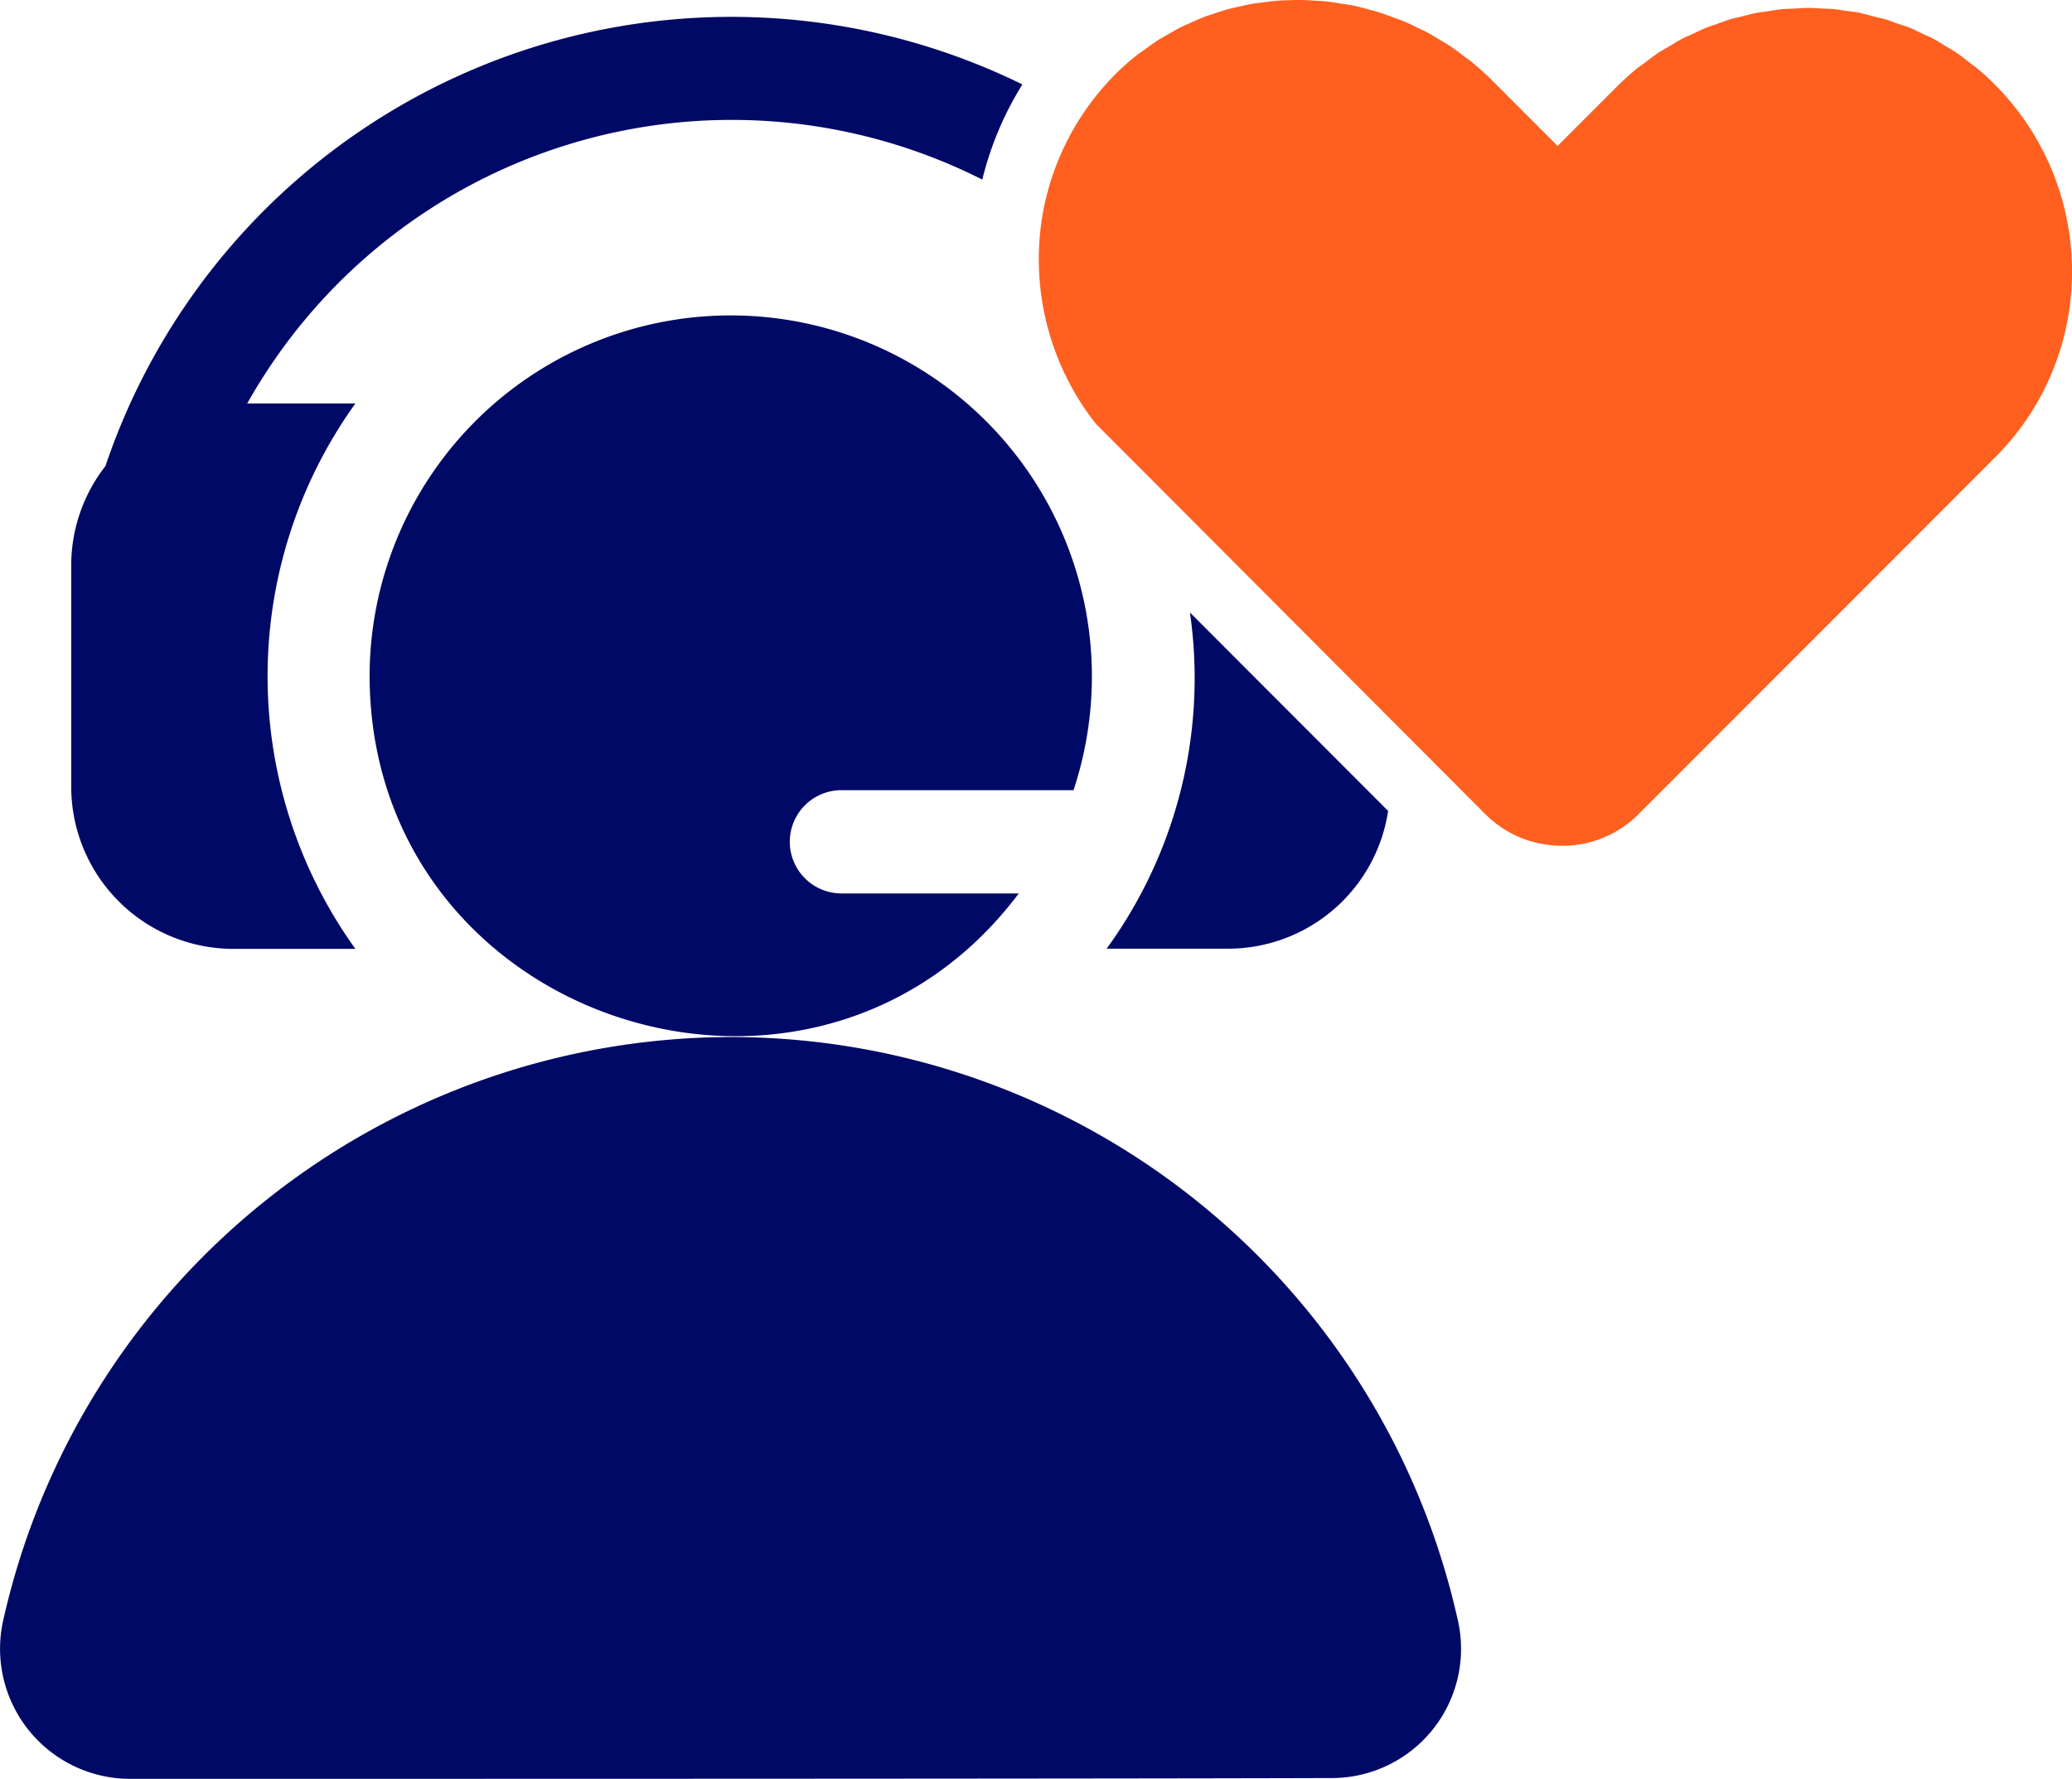 <svg xmlns="http://www.w3.org/2000/svg" width="65.113" height="55.914" viewBox="0 0 65.113 55.914">
  <g id="Group_2297" data-name="Group 2297" transform="translate(0 0)">
    <path id="Path_712" data-name="Path 712" d="M3.215,14.623a5.073,5.073,0,0,0-1.076,3.127V24.7a5.1,5.1,0,0,0,5.1,5.1h3.83a14.694,14.694,0,0,1,0-17.143H7.67a17.461,17.461,0,0,1,23.1-7.038A10.232,10.232,0,0,1,32.03,2.628,20.759,20.759,0,0,0,3.215,14.623" transform="translate(0.099 0.026)" fill="#010966"/>
    <path id="Path_713" data-name="Path 713" d="M33.232,28.967h3.83a5.09,5.09,0,0,0,5.019-4.33L35.853,18.4a14.451,14.451,0,0,1-2.621,10.571" transform="translate(1.541 0.853)" fill="#010966"/>
    <path id="Path_714" data-name="Path 714" d="M22.969,31.152A23.472,23.472,0,0,0,.091,49.532a4.088,4.088,0,0,0,4,4.937c8.166,0,29.86,0,37.761-.025a4.062,4.062,0,0,0,3.977-4.886A23.416,23.416,0,0,0,22.969,31.152" transform="translate(0 1.445)" fill="#010966"/>
    <path id="Path_715" data-name="Path 715" d="M25.928,24.4H33.22A11.349,11.349,0,1,0,11.1,20.81c.024,10.881,13.957,15.422,20.4,6.834H25.928a1.623,1.623,0,0,1,0-3.246" transform="translate(0.515 0.439)" fill="#010966"/>
    <path id="Path_716" data-name="Path 716" d="M63.634,7.8a8.31,8.31,0,0,0-2.3-5.047,7.938,7.938,0,0,0-.631-.589c-.085-.071-.175-.131-.262-.2-.137-.106-.272-.216-.414-.312-.1-.07-.216-.129-.322-.194-.131-.08-.258-.164-.392-.236s-.251-.117-.376-.176-.246-.123-.373-.175S58.3.784,58.169.738s-.252-.1-.381-.134-.269-.066-.4-.1-.26-.07-.391-.1-.266-.039-.4-.058-.273-.045-.41-.059-.264-.013-.394-.019-.273-.019-.41-.019h-.01c-.149,0-.3.014-.444.021-.126.007-.25.007-.375.019-.15.015-.3.043-.447.065-.121.018-.244.029-.365.053-.154.029-.3.073-.456.111-.114.028-.23.05-.343.084-.146.044-.291.1-.435.152-.115.041-.232.075-.346.121-.139.057-.274.126-.41.189-.115.053-.232.1-.345.159-.149.078-.292.171-.437.257-.1.058-.193.108-.286.168-.151.1-.293.211-.438.321-.082.062-.167.116-.247.181a8.307,8.307,0,0,0-.64.578L47.5,4.588,45.448,2.533c-.206-.206-.422-.4-.642-.581-.073-.06-.152-.111-.226-.167-.152-.116-.3-.233-.459-.338-.094-.063-.193-.115-.288-.174-.144-.088-.287-.179-.435-.257-.1-.057-.213-.1-.319-.154-.144-.07-.287-.141-.434-.2C42.532.613,42.417.576,42.3.535c-.145-.054-.291-.11-.438-.155-.117-.037-.236-.064-.356-.1-.146-.038-.292-.077-.439-.108C40.948.151,40.826.134,40.7.114,40.557.09,40.41.066,40.264.049c-.126-.014-.25-.02-.376-.027C39.743.013,39.6,0,39.451,0s-.277,0-.415.008c-.12,0-.241.007-.361.017-.141.01-.283.029-.424.048-.118.016-.235.028-.353.048-.143.025-.284.059-.426.091-.113.026-.227.049-.339.08-.143.04-.284.088-.424.135-.109.037-.219.069-.325.11-.142.054-.281.119-.422.182-.1.045-.2.086-.3.136-.144.072-.285.156-.426.238-.09.052-.183.1-.271.155-.154.1-.3.207-.45.316-.071.052-.144.1-.215.153a7.787,7.787,0,0,0-.624.544,8.285,8.285,0,0,0-2.359,4.479,8.365,8.365,0,0,0,1.669,6.577l1.473,1.476.318.318,7.48,7.5,2.975,2.982a3.414,3.414,0,0,0,1.126.747,3.493,3.493,0,0,0,.693.193,3.453,3.453,0,0,0,.614.052,3.284,3.284,0,0,0,.623-.059,3.385,3.385,0,0,0,1.755-.933L61.254,14.372a8.23,8.23,0,0,0,2.065-3.453A8.316,8.316,0,0,0,63.634,7.8" transform="translate(1.447)" fill="#ff5f1f"/>
  </g>
</svg>
